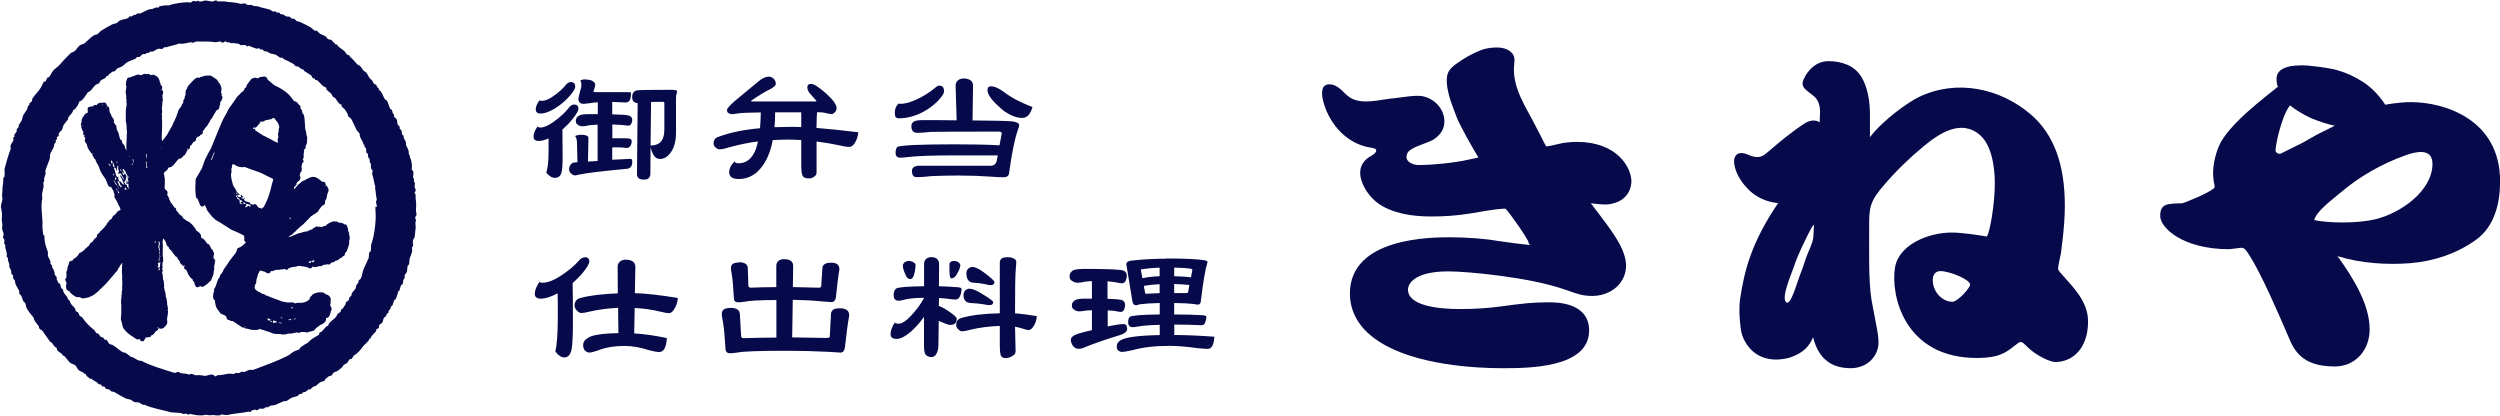 <?xml version="1.0" encoding="UTF-8"?>
<svg id="a" data-name="レイヤー 1" xmlns="http://www.w3.org/2000/svg" viewBox="0 0 259.5 43.15">
  <defs>
    <style>
      .b {
        fill-rule: evenodd;
      }

      .b, .c {
        fill: #070a4a;
        stroke-width: 0px;
      }
    </style>
  </defs>
  <g>
    <path class="c" d="m36.27,24.96s.01-.06.01-.07c0-.03,0-.06.01-.08.02-.11.03-.24-.03-.37-.03-.06-.02-.07-.02-.1.01-.06,0-.12-.02-.18l-.04-.11c-.02-.05-.04-.1-.05-.13,0-.03,0-.06,0-.1,0-.05-.02-.11-.04-.17-.01-.04-.03-.06-.04-.08,0-.03-.01-.06-.02-.1-.02-.09-.1-.17-.19-.18h-.08s-.03,0-.04-.01c-.02-.03-.05-.06-.07-.07-.06-.04-.13-.05-.22-.07-.05-.01-.13-.03-.22-.02,0,0-.02,0-.04,0-.14-.13-.27-.14-.36-.12-.03-.01-.1-.04-.19-.02-.09.02-.19.05-.3.1-.09.04-.2.08-.31.18-.05.03-.16.08-.21.2,0,0-.02,0-.03,0h-.05s-.16,0-.28.1c-.03.02-.08.02-.11,0-.06-.04-.14-.04-.21-.02,0,0-.01,0-.02,0l-.21-.03c-.09-.01-.17.05-.22.12-.05,0-.09,0-.13.03-.05.03-.08.08-.1.13-.09.03-.19.06-.28.09-.03.01-.07.03-.12.06-.02.01-.05.02-.07.04-.02,0-.04.02-.04.03-.2,0-.38.06-.55.11l-.09.03s-.06.02-.1.02l-.09.02s-.1.03-.14.04c-.1.04-.2.08-.3.12l-.13.06c-.07.03-.15.07-.22.09-.05.02-.09.04-.14.06-.08.04-.14.06-.17.05-.02,0-.03,0-.05,0,.04-.04.08-.07.12-.11.03-.03.07-.05.12-.08.09-.05.21-.12.29-.26.11-.04.18-.12.22-.18.01-.02.03-.03.04-.05.09-.07.17-.15.25-.23.06-.05.11-.11.17-.16.04-.04.09-.08.14-.11.07-.05.14-.11.2-.17.07-.07.13-.14.2-.2.08-.09.16-.18.25-.25.07-.06.13-.13.19-.2.07-.08.13-.15.21-.2l.13-.08s.05-.05.07-.08c.06,0,.11-.02.15-.05l.09-.08s.03-.03.04-.04c.08-.02.15-.07.19-.14.03-.05.08-.12.12-.21.04-.03.12-.11.16-.22.04-.02.07-.05.1-.1.02-.04.04-.06.09-.08.29-.1.27-.31.25-.4,0-.04-.01-.08.06-.17.03-.03.08-.11.09-.16.02-.12.04-.23.06-.35.02-.11.07-.22.12-.33.05-.1.04-.21.03-.27,0-.06-.03-.11-.07-.15-.03-.13-.12-.22-.18-.28l-.16.16.13-.2c0-.08-.03-.14-.07-.2-.03-.07-.1-.12-.17-.12-.05,0-.1,0-.14.03-.02-.03-.04-.06-.06-.08-.09-.08-.19-.15-.29-.22l-.06-.04c-.09-.06-.19-.14-.31-.16-.11-.03-.33-.06-.52.03l-.09.04c-.18.08-.37.16-.53.28-.03,0-.07.01-.1.02-.05.02-.13.05-.19.11-.04.03-.07.07-.1.11-.02.02-.03.04-.05.06-.04,0-.09.03-.14.08-.09.09-.18.19-.26.29-.06.08-.13.16-.19.24,0,0-.04-.15-.04-.15.03-.05.06-.11.09-.16.03-.01.07-.03.09-.04.01-.06.02-.11.03-.17.03.03.05.04.06.05.03-.03.05-.06.08-.1-.05,0-.09.01-.14.02.05-.06.09-.09.12-.13.01-.02.01-.04.01-.06,0,0,0-.01.01-.02,0,0,.02-.01.03-.02.09-.05.24-.14.28-.34,0-.03.01-.05.02-.1.01-.08-.03-.15-.08-.2v-.03s.03-.08.04-.17c0-.02.02-.07.02-.11,0,0,.01,0,.02-.01.05-.04.12-.11.13-.25,0-.05,0-.11,0-.17v-.08s-.02-.1-.05-.13l.03-.03s.06-.11.05-.17c0-.03-.01-.06-.02-.09.05-.02.09-.05.12-.1.04-.05.06-.11.06-.18,0-.06-.04-.12-.09-.16h-.01s.04-.04.05-.06c.08-.1.07-.22.05-.33.04-.11.02-.19,0-.25l.03-.04s.04-.12.03-.18c0-.03-.02-.07-.04-.1,0-.02.01-.04.02-.06.06-.01.12-.05.15-.11.03-.06.04-.13.02-.19,0,0,0,0,0-.02.01-.03.02-.05.03-.08.03-.08.07-.16.1-.25.04-.11.03-.21,0-.28.03-.06.05-.14.03-.23.02-.06.02-.12,0-.17,0,0-.04-.09-.04-.09-.02-.06-.03-.13-.04-.19,0-.03,0-.06-.01-.09,0-.09-.02-.21-.08-.33-.02-.04-.03-.11-.03-.18,0-.04,0-.09-.01-.14,0,0,0-.06,0-.07l-.05-.69s-.01-.11-.01-.11c-.01-.08-.02-.16-.04-.26,0-.05-.03-.18-.13-.23-.01-.04-.03-.1-.07-.15.02-.19-.09-.32-.18-.41.03-.11.02-.21-.03-.28-.03-.05-.08-.08-.12-.09-.02-.03-.04-.06-.06-.09-.01-.01-.06-.06-.07-.07-.04-.06-.16-.23-.38-.23l-.03-.04c-.08-.09-.15-.19-.22-.28-.19-.28-.44-.52-.79-.76-.17-.12-.35-.23-.53-.33-.09-.05-.17-.09-.26-.13-.07-.03-.14-.06-.2-.1-.04-.02-.09-.06-.17-.13-.05-.04-.1-.08-.14-.12-.1-.09-.2-.18-.31-.26-.09-.06-.1-.08-.11-.11-.02-.12-.09-.21-.2-.26-.1-.05-.21-.05-.32,0-.14-.02-.31.03-.43.12l-.16.03s0,0-.01-.01c-.06-.06-.15-.07-.23-.04-.04,0-.08,0-.12.02-.09.04-.2.08-.28.18-.07.08-.13.18-.2.27l-.1.14s-.08.08-.11.16c-.03.08-.05.16-.07.24-.07.01-.13.06-.16.13l-.09.21s-.02.01-.03.02l-.07.05c-.07.05-.15.1-.22.19-.05.07-.12.13-.18.19-.04.04-.08.08-.12.11-.06.06-.11.14-.16.21l-.17.25c-.08.12-.16.24-.24.35l-.04.05c-.17.23-.35.46-.47.75-.04.08-.08.16-.15.29-.03.05-.06.1-.09.15-.06.09-.11.19-.16.29-.13.28-.26.56-.37.84-.09.2-.17.41-.25.61l-.57,1.38s-.02.07-.04.1c0,.03-.02.06-.02.07-.05.1-.11.19-.16.29-.05.09-.1.17-.15.26-.04.07-.08.15-.11.23l-.12.23c-.05.09-.09.17-.13.26-.04.09-.07.19-.1.28-.03.11-.07.21-.11.31-.03.06-.05.12-.07.19-.05.13-.09.25-.16.32-.02.02-.05.06-.06.1l-.04.07c-.07.12-.14.24-.21.36-.02.03-.04.05-.05.08-.07.1-.18.24-.17.45v.09s0,.1,0,.14c0,.06,0,.12-.01.18,0,.11-.02.23-.01.34,0,.27.02.54.05.82,0,.06.02.24.18.32,0,0,.02.03.05.1.04.09.07.18.11.27l.06.17s.03.07.06.11l.03.05c.04.07.12.09.19.09.05,0,.16-.05.2-.11l.03-.05s.01,0,.02.01l.05.09c.04.07.08.14.1.2.04.11.08.26.19.38.05.06.1.12.15.19l.14.18c.09.11.19.24.37.37.03.04.07.1.14.14.09.06.19.12.29.17.07.04.14.08.21.12.06.04.12.08.19.12.06.04.12.08.18.12.1.06.19.12.29.18l.21.13s.05.04.08.06c.06.05.13.09.2.12.12.06.25.11.37.16.13.05.26.11.39.17.15.07.3.15.45.23l.07.04s.02.07.02.1c.01.08.02.17.02.22-.04.1-.02.26.08.31.03.02.06.03.09.05-.22.26-.46.48-.8.6-.08.03-.13.1-.15.18,0,.03,0,.06,0,.09-.05.08-.09.16-.11.25,0,0,0,0-.02.02-.02.02-.04.04-.06.06l-.38.49s-.05.06-.07.09c-.05.05-.09.11-.13.17-.03.05-.06.1-.09.14-.03.05-.05.1-.09.15-.09.11-.17.23-.24.34l-.12.17s-.07.1-.1.17l-.03.08c-.04.1-.08.18-.15.26-.13.11-.17.21-.16.3-.04.05-.07.1-.12.17-.22.32-.22.75-.45,1.06-.06.08-.05.18-.05.22,0,0,.01.04.02.05,0,.02-.01.03-.02.05-.02.04-.04.09-.06.16-.01.06-.02.13-.02.19,0,.04,0,.09-.01.13-.03.17.02.28.07.35.02.03.06.07.11.09,0,.1.02.2.03.3.02.12.04.22.07.31.03.09.08.19.13.27.11.16.22.31.34.47.06.08.15.1.22.12.06.03.13.05.19.08,0,0,.05.02.05.02.02.01.06.03.07.04.04.04.07.1.11.16,0,.05,0,.1.03.15.03.06.09.1.15.12.03,0,.06.02.12.02,0,0,.01,0,.02,0,.03.04.07.07.14.09.04.01.1.01.16,0,.05.03.1.07.16.1l.73.48c.05.04.11.08.18.1.06.02.13.03.18.04.05.06.13.09.2.07,0,0,.02,0,.03,0,.04.01.09.02.13.03.07.02.15.04.22.06.12.03.24.05.36.05.09,0,.18,0,.28,0h.11c.07,0,.13-.04.17-.1h.06c.14.05.28.08.42.12.08.02.15.05.23.08l.15.05c.05.02.11.03.16.05.09.02.17.05.23.08.2.12.41.13.58.14h.09c.05,0,.11,0,.16,0,.04,0,.1,0,.12,0,.09.04.17.05.24.05.05,0,.09,0,.13,0,.03,0,.06,0,.09,0,.1,0,.18-.03.24-.06.05-.02.08-.03.11-.03.13.02.26,0,.37-.02h.07c.09-.03.18-.04.28-.06l.19-.05c.17.08.32.06.45-.04h.34c.19.07.39.06.57-.04.02,0,.05,0,.05,0,.04,0,.09-.02.13-.03,0,0,.04-.02.06-.03.14,0,.25-.08.35-.24.03-.05.08-.08.14-.13l.12-.09c.06-.03.14-.07.2-.15.01-.02.06-.04.11-.05.09-.03.23-.08.31-.21.11-.05.24-.17.2-.44,0-.01.03-.03.04-.04.07,0,.27-.04.34-.29,0-.04.02-.07.04-.1.03-.08.07-.18.08-.3.09-.12.16-.32-.06-.59,0,0-.01-.02-.02-.03.03-.06.05-.14.06-.22,0-.05,0-.1,0-.16,0-.04,0-.08,0-.1.07-.25-.07-.41-.16-.5-.08-.09-.17-.14-.26-.14-.04,0-.06-.01-.09-.04-.08-.07-.2-.16-.34-.19-.14-.02-.27,0-.43.01-.11.02-.26.03-.41.12-.06.02-.2.06-.27.21-.1.06-.21.17-.23.38-.23.22-.5.34-.86.37-.02,0-.03,0-.05.01-.05-.02-.1-.03-.14-.02h-.13c-.07,0-.15.01-.23.04-.02,0-.06.02-.05.04-.21-.15-.44-.13-.65-.11-.11.01-.22-.01-.34-.03-.07-.01-.14-.02-.2-.03-.13-.02-.27-.07-.42-.13l-.16-.06c-.28-.1-.55-.2-.83-.31-.05-.02-.1-.04-.14-.06-.11-.05-.22-.1-.35-.13-.02,0-.04,0-.04,0-.03-.06-.08-.11-.14-.12-.04-.01-.09-.02-.13-.03-.03,0-.07-.01-.07-.01-.1-.09-.21-.14-.3-.18-.06-.02-.11-.05-.15-.07-.07-.05-.15-.11-.21-.17-.16-.17-.11-.28-.09-.32.04-.09.04-.16.03-.22.01-.01.03-.02.04-.04.08-.07.1-.18.09-.25-.02-.16.04-.32.11-.52.02-.05.03-.1.04-.16.01-.06.02-.1.04-.13.06-.08.1-.18.12-.26.03,0,.06-.02.08-.04.02-.01.04-.03.05-.05.04,0,.07.01.09.02.06.04.16.09.26.07.02.02.05.04.08.05.03.01.05.02.08.02.02.03.05.06.09.08.11.07.26.07.37,0,.06-.04.1-.11.1-.19.04,0,.08.01.13.02.08.01.16-.03.21-.1.08.02.18.01.25-.05.03-.02.04-.03.08,0,.06.04.14.03.21,0,.01,0,.02,0,.03-.02.02,0,.04,0,.05,0,.04,0,.09,0,.13-.01.1,0,.22-.01.34-.06l.03.03c.07.08.18.09.27.04.06-.03.09-.09.11-.15.09,0,.16-.03.22-.05l.05-.02s.04-.01.04-.02c.04,0,.09-.01.13-.02l.33-.04c.05,0,.1-.03.13-.07.09.03.19.01.28-.01.02,0,.07,0,.08,0,0,0,.03.02.09.05.06.03.14.03.2,0,.01,0,.02-.01.03-.02.02.02.04.03.06.04.04.02.11.06.2.04.02,0,.05,0,.07,0,.02.03.06.06.09.07l.16.07c.09.04.2,0,.26-.08,0-.01.04-.07.05-.08,0,0,.02,0,.09,0,.02,0,.04,0,.06,0,.05.04.12.05.18.04l.39-.1s.02,0,.03,0c.02,0,.04,0,.05,0,.02-.01.06,0,.11,0,.06,0,.12-.05.17-.11.09,0,.17-.03.24-.06.11.03.21,0,.27-.04.04.03.09.04.14.04.07,0,.14-.05.17-.12l.03-.06s.1-.02.14-.05c.06,0,.12,0,.17-.03.06-.03.1-.07.13-.12.1,0,.18-.05.24-.08.03-.01.06-.03.07-.03.08-.02.13-.08.16-.15.16,0,.26-.15.27-.18l.06-.03c.06-.01.15-.07.18-.13.04-.07.03-.13.02-.19.09-.07.17-.17.22-.28.04-.08.06-.17.09-.26.02-.07.04-.14.07-.21.1-.2.07-.38.05-.52v-.03Zm-6.05-2.29c-.09.08-.13.06-.21-.11.07.04.14.07.21.11Zm-8.05-6.59c-.05.08-.05.19-.09.29-.03.09-.09.16-.13.25-.02-.01-.03-.02-.05-.03.11-.26.21-.52.32-.78.01,0,.02,0,.04.01,0,.1-.03.17-.08.26Zm.9-6.1h.02s0,.01,0,.01h-.01s-.01,0-.01,0h0Zm2.44,23.89l-.16.14s-.03-.03-.04-.04l.2-.1h0Zm5.18-.82s0,.02.01.03c-.06.03-.09.13-.22.04.09-.03.15-.05.21-.08Zm-.24-1.17c-.08.03-.09.2-.23.11.04-.13.14-.11.23-.11Zm-.33,1.22s.08.04.14.07c-.06.03-.11.06-.17.09,0,0-.01,0-.02-.01.02-.03.03-.06.05-.09-.07-.01-.14.1-.19-.02.06-.01.12-.02.19-.03Zm-.8-.09v.03c-.07-.01-.14-.03-.21-.04.1-.12.15-.01.21.01Zm-.04.57c-.14-.03-.26-.05-.4-.07.17-.06.36-.03.4.07Zm-.94-.21s.01-.04.02-.06c.02-.02.04-.05.05-.05.09.03.18.06.27.1.03.01.05.05.07.08,0,.01-.02.03-.02.04-.1-.05-.17-.03-.24.04-.02.02-.11-.01-.16-.04-.01,0,0-.08,0-.12Zm-.18.08s-.06-.05-.08-.08c-.01-.02-.01-.05-.01-.07.02,0,.06-.01.07,0,.04.02.07.05.11.09-.05.03-.07.05-.09.06Zm0-.23c-.06-.01-.11-.03-.16-.04,0,.05,0,.09.02.15-.12-.08-.26-.1-.27-.26.16-.04.28.07.41.14Zm-3.61-12.73s-.06-.05-.08-.07c.06-.17.19-.21.3-.25-.05.06-.11.14-.17.21,0,0-.02.02-.03.03,0,.03-.01.06-.02.09Zm-.05-.49s.02,0,.03-.01c.04.03.08.07.12.1,0,.01,0,.02,0,.03-.03,0-.08.01-.1,0-.03-.03-.03-.07-.05-.11Zm.77,1.02c-.09-.03-.18-.06-.27-.09-.03.09-.02.13.06.17.05.02.08.09.1.14-.07-.04-.14-.08-.22-.11-.07-.02-.09-.11-.05-.18-.01-.07-.03-.13-.04-.19-.02,0-.05,0-.08,0v-.16c-.08.08-.14.07-.17-.02,0-.02,0-.07.02-.08.02-.02.06-.02.08,0,.04.02.08.05.12.08.03.07.06.13.09.2.05,0,.09-.02.12-.01.02,0,.06.05.06.05-.04.08.03.08.06.11.06.04.13.07.19.11,0,0,.02,0,.03,0,.12-.02.1.06.1.14-.16.03-.19,0-.21-.13Zm.69.46s-.06-.04-.08-.06c-.04-.03-.08-.09-.11-.08-.04.02-.07.07-.08.09-.07.04-.11.07-.16.08-.03.01-.07,0-.1,0,0-.01,0-.03,0-.04.05-.04.1-.07.14-.1-.01-.06-.02-.12-.04-.2.1,0,.17,0,.24.02.03,0,.05.06.09.1.02-.03.03-.06.04-.08.12.03.13.09.06.28Zm2.26-2.28c-.08.15-.09.34-.14.51-.04.16-.09.32-.14.47-.05.16-.1.32-.17.48-.09.22-.19.43-.3.64-.04.09-.1.17-.14.25-.04,0-.08-.01-.1,0-.02.03-.02.08-.04.14.01,0-.01,0-.01,0-.08-.11-.21-.09-.31-.13-.05-.02-.11-.07-.13-.12-.04-.13-.15-.18-.24-.26-.01-.01-.05,0-.07,0-.15.12-.29.03-.43-.01-.02,0-.03-.05-.04-.08-.02-.07-.06-.11-.14-.1-.05,0-.1-.03-.16-.05-.15-.04-.29-.09-.35-.25.11-.04.11-.06.04-.17-.02.04-.04.08-.07.13-.08-.03-.16-.07-.24-.1,0-.02,0-.03.01-.05h.21c-.04-.06-.02-.14-.12-.14-.02,0-.03-.08-.05-.14,0,0-.06,0-.08.02-.02.03-.05.08,0,.13.02.01,0,.05.01.08-.03,0-.05,0-.08,0-.08,0-.16,0-.25-.01.03-.12.05-.23.2-.25-.11-.09-.21-.17-.3-.26-.03-.03-.04-.09-.06-.13-.04-.07-.07-.14-.11-.21-.12-.16-.23-.32-.27-.52-.04-.19-.11-.38-.14-.58-.03-.19-.06-.38.01-.57.03-.08,0-.18,0-.28,0-.07-.02-.14.03-.21.04-.06.03-.15.03-.22.02-.17.12-.21.26-.12.13.08.26.18.4.2.19.02.38.13.58.04.04-.02.12.02.18.04.18.07.37.15.55.21.31.11.63.21.94.33.19.07.36.17.54.26.25.12.5.24.75.37.05.03.09.07.07.14-.06.17-.08.35-.16.52Zm.72-5.76s-.01.1-.02.15c0,.03,0,.06-.01.09-.05.15-.08.3-.02.45,0,.02,0,.05,0,.07-.03.11-.06.22-.08.33,0,.04.03.09.05.15-.01.03-.03.08-.05.14-.12-.06-.25-.11-.37-.17-.09-.05-.18-.11-.27-.16-.19-.1-.39-.2-.59-.3-.1-.05-.2-.09-.29-.14-.07-.04-.14-.1-.21-.14-.21-.14-.41-.27-.63-.41.03-.03.04-.05.07-.08-.06-.01-.11-.11-.16.01-.03-.02-.05-.04-.08-.06.03-.09.04-.2.18-.14,0,.02,0,.05,0,.09.02,0,.05-.01.05-.01,0-.09.03-.12.11-.13.03,0,.05-.05.07-.08.04-.04.08-.08.11-.12.04-.05.08-.1.13-.15.03-.03.06-.05.11-.09-.04,0-.06-.01-.08-.02,0,0,0-.02-.01-.03.07-.03.16-.1.2-.08.09.06.15.01.21-.02.14-.08.28-.15.44-.15.06,0,.12-.03.18-.05,0,0,0,0,0,0,.15.06.23-.09.35-.13.06-.02.12-.03.17.04.12.16.25.32.37.48.03.04.03.11.05.16,0,.01,0,.03,0,.04.14.15.03.3,0,.45Zm3.62,13.74s-.05.05-.07.06c-.06-.03-.12-.06-.18-.1-.03.05-.06.1-.09.15h-.15c-.04-.09-.01-.15.09-.17.08-.01.15,0,.23-.02.03,0,.06-.04.09-.05.05-.02.09-.03.14-.03,0,0,.04.04.03.05-.02.04-.06.07-.09.1Z"/>
    <g>
      <path class="c" d="m22.38,27.18c-.02-.11-.07-.22-.12-.28,0,0-.04-.04-.04-.04-.04-.04-.05-.05-.05-.06,0-.03,0-.07-.01-.1,0-.06-.01-.09,0-.1.09-.19.08-.35-.02-.49-.02-.02-.03-.05-.05-.08,0-.08-.06-.15-.13-.19l-.04-.02v-.04c-.04-.07-.07-.13-.1-.2-.02-.03-.04-.06-.07-.1,0-.02,0-.03-.02-.05-.03-.07-.1-.12-.18-.13h-.03s-.02-.03-.03-.04c-.09-.12-.18-.24-.27-.36-.08-.1-.16-.15-.24-.15-.02-.03-.05-.06-.08-.06v-.03s-.03-.08-.03-.12c0-.22-.15-.35-.26-.45-.04-.04-.09-.07-.15-.1-.03-.02-.07-.04-.08-.06-.02-.02-.04-.07-.06-.11-.02-.03-.03-.06-.04-.09-.02-.05-.09-.14-.14-.16-.02-.04-.04-.08-.06-.11-.02-.03-.05-.06-.08-.09l-.07-.07c-.07-.07-.14-.14-.21-.2-.07-.05-.14-.09-.24-.14-.03-.01-.06-.03-.12-.05-.02-.01-.03-.03-.05-.04-.04-.03-.08-.06-.12-.09-.12-.06-.18-.13-.22-.21-.05-.11-.11-.18-.19-.21-.12-.05-.2-.17-.32-.34-.02-.03-.05-.09-.12-.13-.05-.03-.06-.04-.05-.08.02-.1-.03-.21-.13-.25-.07-.03-.11-.1-.18-.21-.04-.07-.08-.13-.13-.19l-.04-.05s-.07-.09-.11-.13h-.01c0-.09-.05-.18-.11-.25,0-.1-.04-.2-.1-.29-.02-.06-.06-.14-.14-.21,0-.01.01-.02.02-.04.03-.07.12-.31-.16-.5-.11-.07-.11-.12-.11-.15,0-.1,0-.19.01-.29,0-.08,0-.17.01-.25,0-.06,0-.12,0-.18v-.1s0-.04,0-.06c0-.07.01-.17-.04-.27,0-.01,0-.02,0-.03v-.08c-.02-.09-.03-.18-.08-.29.03-.02.06-.07.08-.11.01,0,.03-.02.03-.02.07-.05.14-.11.21-.18l.06-.05s.08-.12.08-.19c.01-.02.03-.04.03-.04.23-.02.41-.11.56-.3.04-.05.08-.09.12-.14.06-.07.13-.15.18-.23.03-.04.06-.08.09-.11.03-.02.05-.04.07-.07.09-.09.11-.09.15-.09.1.02.19-.03.23-.12.04-.01.08-.04.12-.08.02-.03.04-.06.05-.1.04-.01.12-.03.17-.12.04-.05.06-.11.09-.17l.07-.14c.04-.09.09-.17.13-.25-.02.03-.03.04-.04.05l-.05-.21.09.16.02.04c.1-.02.18-.11.19-.21,0-.03,0-.07,0-.1,0,0,0-.01,0-.02,0-.04,0-.06,0-.05.14-.04.21-.17.23-.2.06-.13.11-.19.19-.22.15-.05.19-.15.21-.22,0-.03,0-.07,0-.12l.2-.2s.05,0,.07,0c.06-.02.15-.07.2-.2h.06c.09-.02.15-.09.17-.17.02-.06,0-.12-.02-.17.06-.04.1-.11.14-.17,0,0,.05-.05.05-.06.02-.03.05-.06.07-.1.01-.02.03-.06.04-.06.13-.1.2-.22.25-.32.02-.04.04-.08.09-.15.03-.04.06-.08.09-.13.03-.05.05-.11.07-.17.01-.03.04-.07.08-.11.06-.07.14-.15.18-.27.01-.03.04-.08.07-.12.02-.03.04-.07.06-.1l.25-.43s.02,0,.02,0c.07,0,.14-.05.18-.11l.1-.17s.03-.12,0-.18l.06-.08c.05-.08.05-.17,0-.25.03-.04.06-.08.08-.11l.08-.11s.05-.09.04-.14c0,0,.01-.02.02-.03.03-.05.07-.14.01-.26-.02-.03-.04-.06-.07-.09.03-.05.04-.1.03-.15-.01-.05-.04-.1-.08-.13l.05-.34s0-.07,0-.11v-.06c-.03-.06-.04-.12-.07-.2-.02-.05-.04-.12-.07-.19-.03-.05-.06-.09-.11-.14-.04-.06-.09-.13-.13-.19l-.08-.12s-.06-.06-.08-.07l-.25-.17s-.07-.04-.13-.08c-.03-.05-.08-.07-.13-.08-.04-.03-.08-.05-.15-.05h-.14c-.13,0-.25.01-.37.02-.08,0-.14.04-.2.08,0,0,0,0-.01,0-.11,0-.25.03-.37.14-.06-.03-.17-.04-.22-.02-.09.04-.2.08-.29.16-.09.08-.17.17-.25.25l-.15.16s-.1.1-.15.16c-.02.02-.03.05-.05.07-.07.09-.17.2-.19.37-.18.19-.15.43-.13.59-.02.03-.04.07-.06.14,0,0-.02.05-.02.05-.03.07-.03.14-.03.2,0,.01,0,.04,0,.03-.1.09-.15.19-.14.29,0,.03.01.06.02.09-.03.04-.05.07-.08.11-.04.05-.07.1-.09.15-.01.03-.02.06-.03.11-.04.07-.09.14-.14.2l-.08.1s-.06.07-.08.13l-.12.34c-.05.14-.1.28-.15.43-.01.04-.03.07-.05.1-.02.03-.03.06-.05.09-.01.03-.02.05-.03.1l-.04.08s-.05.09-.08.14c-.03.06-.05.11-.07.17-.03.07-.06.14-.09.21-.05.1-.11.19-.17.29l-.08.14s-.03.05-.03.05l-.1.18c-.07.13-.14.26-.23.39-.07.1-.15.2-.23.29l-.16.2s-.02.02-.02.03c0-.03-.02-.06-.03-.09-.01-.03-.02-.05-.01-.11,0-.06,0-.11-.01-.2,0-.04,0-.08,0-.14,0-.02.01-.05.01-.06v-.22c.02-.21.02-.41.03-.62,0-.18,0-.36,0-.54,0-.11-.01-.22-.02-.37,0,0,0-.03,0-.05.01-.08.04-.19-.02-.32,0-.02-.01-.05,0-.06.07-.2.04-.38.02-.53v-.07c-.02-.07,0-.14.02-.23l.02-.09s0-.1-.02-.15c.03-.05.04-.11.03-.17,0,0-.02-.05-.02-.06.08-.09.09-.21.03-.37,0,0,0-.02-.01-.03.03-.07.03-.15,0-.24,0,0,0-.02,0-.03,0-.03,0-.05,0-.05.14-.2.07-.42-.04-.54l-.17.14.17-.2c.03-.08.02-.15.01-.23,0-.07-.04-.13-.1-.17-.02-.01-.04-.02-.05-.03,0-.11-.03-.2-.08-.27l-.02-.09c-.04-.17-.1-.37-.29-.52-.03-.02-.05-.03-.07-.04l-.2-.12s-.13-.03-.18-.02l-.09.02s-.08.01-.12.03c-.01-.02-.03-.04-.05-.06-.06-.05-.16-.11-.34-.06-.02,0-.05.01-.05.02-.08-.06-.18-.05-.22-.04-.04,0-.1.03-.14.07-.04,0-.11.02-.18.07-.03,0-.07-.02-.12-.02-.03-.02-.06-.04-.1-.04-.11-.02-.2,0-.26.03l-.13.05c-.05.02-.1.04-.15.06-.03.01-.06.02-.09.03-.07.02-.14.04-.24.09-.02,0-.05.02-.09.04-.04-.01-.09-.02-.13,0-.09.02-.15.1-.16.19,0,.02-.02.05-.03.09-.03.07-.08.17-.07.3,0,.02,0,.04-.01.06,0,.03,0,.11,0,.13,0,.03.02.06.05.12,0,.09-.02.18-.03.27-.01.11-.03.22-.04.34,0,.1.02.2.03.28l.02.08s.01.06.02.11c-.02.06-.06.18.01.29,0,.01,0,.03,0,.08,0,.03,0,.07,0,.07-.02.06-.02.17,0,.22.04.07.03.16,0,.29,0,.05-.01.09-.02.14,0,.04-.01.09-.02.13-.01.07-.02.15-.03.22,0,.16,0,.31,0,.47v.34c-.01.09-.02.18,0,.27,0,.08.02.16.04.23.02.09.04.18.04.26v.07c0,.18,0,.36.04.55,0,.01,0,.02,0,.03v.1c-.02.12-.02.23-.03.35,0,.04,0,.08.02.11-.04.12-.03.24-.03.33,0,.05,0,.1,0,.13-.02.1-.02.2-.02.28v.06c0,.08,0,.15,0,.23v.21s0,.05,0,.08v.05s0,.02-.01.03c-.02-.09-.05-.19-.14-.27.01-.05.02-.14-.04-.22l-.04-.07c-.05-.08-.11-.17-.21-.25.02-.09,0-.17-.03-.21-.02-.08-.09-.13-.17-.15l-.05-.17c-.02-.06-.04-.11-.06-.21-.03-.15-.06-.32-.16-.48-.08-.13-.12-.27-.12-.46,0-.09-.05-.17-.13-.21-.03-.06-.06-.14-.15-.24.05-.17.01-.34-.11-.47-.04-.04-.08-.09-.1-.13-.02-.04-.04-.09-.05-.14l-.03-.1s-.06-.09-.1-.13c0,0,0-.01,0-.02-.01-.05-.03-.11-.05-.16.01-.05,0-.11-.02-.19,0-.14-.05-.3-.24-.38l-.02-.06s-.02-.08-.04-.12c-.04-.09-.12-.13-.16-.15-.06-.02-.14-.02-.19,0-.03.01-.06.03-.09.05-.03-.03-.07-.04-.11-.05-.06,0-.13.01-.18.06-.07-.01-.14.02-.2.08-.02.02-.04.05-.05.09l-.05.04c-.06-.02-.19-.06-.29.03-.04.03-.07.07-.1.11-.08-.03-.18-.03-.3.03,0,0-.03,0-.03,0-.07,0-.14.04-.18.11s-.04.14-.01.21c.01.03,0,.07,0,.14,0,.05-.01.1-.01.16-.13.04-.33.11-.41.34-.2.19-.23.43-.23.63,0,0,0,.03,0,.05-.1.13-.07.27-.05.33l.22-.03-.21.09c.01.06.02.13.05.2l.03.08c.03.09.08.21.17.31-.06.11-.05.22.02.34l.21-.08-.18.14c.02.07.06.16.15.21-.12.2-.08.42.09.57.03.03.05.07.07.16.03.19.1.36.22.54.06.09.12.17.18.25l.1.13.18-.13-.15.19.06.11c.05.1.11.21.17.31.03.06.08.09.11.1.01.02.02.04.03.06,0,.06.02.14.05.18l.2.34s.04.05.04.06c.07.17.13.35.19.52.02.07.05.12.09.16,0,.04.02.08.04.11l.26.38c.06.09.13.18.18.28.06.12.1.24.15.36l.07.19s.04.07.08.13c.05.07.14.1.22.08,0,0,.02,0,.03,0,.03.06.07.12.1.17.03.04.05.08.07.12.02.03.04.06.06.09.01.02.03.05.03.03,0,.12.02.21.07.27,0,.01,0,.02,0,.04,0,.04.02.07.05.1-.03.04-.04.08-.04.13,0,.04,0,.11.03.15l.11.19c.07.12.14.24.21.37.01.03.02.06.03.09.02.06.05.14.1.21.09.12.13.25.17.43-.09.03-.17.07-.27.12-.08.04-.13.12-.15.2-.04.02-.07.06-.09.08,0,0-.03.04-.04.04l-.08.1c-.11.03-.19.11-.24.26-.02.07-.05.1-.06.11-.04.04-.09.07-.14.1l-.09.06c-.05.03-.08.11-.09.18-.04.02-.11.05-.15.14-.04.07-.07.15-.11.22-.06.03-.14.08-.15.19,0,0-.04.03-.06.05-.03.02-.06.05-.09.07-.06.06-.12.13-.16.2-.02,0-.04,0-.05.02-.08.03-.13.1-.13.19-.04,0-.08.03-.11.06-.03.02-.05.06-.06.09-.04.02-.08.05-.11.09-.04.06-.04.14-.02.2-.05.03-.08.07-.1.09l-.23.23s-.04.06-.05.08l-.05.09s-.02.03-.06.06c-.08.04-.22.1-.29.28-.03.07-.06.12-.07.13-.11.05-.17.12-.22.18-.02.02-.04.05-.05.05-.11.04-.16.13-.2.2-.05.05-.12.09-.17.12l-.07.05s-.05.05-.07.08c-.02,0-.04,0-.06,0-.16.04-.22.19-.25.25-.01.03-.05.07-.09.11l-.06.07s-.05.04-.11.1c-.02.01-.04.04-.05.04-.06.02-.23.09-.29.27-.04.01-.08.02-.12.03-.06.01-.17.03-.23.14-.02.04-.04.09-.03.16l-.03.08c-.02.06-.05.13-.07.19-.03.08-.05.17-.06.26,0,.1-.02.18-.07.24-.04.06-.05.15-.03.21.03.09.02.2,0,.33,0,.04,0,.08.02.12,0,0,0,0,0,.02-.02.02-.05.03-.06.04-.07.05-.09.14-.07.22.01.05.04.09.08.12,0,.08.02.16.06.25-.04.05-.08.12-.07.24,0,.09.01.17.03.26.02.09.09.16.19.22.03.02.06.03.08.04.09.04.1.05.1.07.01.05.06.12.1.15l.06.05c.06.05.12.11.19.15l.06.04c.12.09.28.21.5.17.09-.01.16,0,.29.09.05.03.14.05.19.04l.11-.02c.06-.01.11-.02.17-.03.21-.02.38-.08.53-.17.04-.02.08-.04.12-.06.07-.03.16-.07.23-.13.27-.2.46-.38.63-.56.09-.1.18-.18.28-.27.1-.09.2-.18.29-.28.22-.24.44-.5.65-.75l.22-.26s.05-.06.07-.09c.03-.03.05-.07.1-.12.08-.06.18-.15.22-.32,0-.02.02-.04.02-.05.09-.08.13-.18.17-.26.02-.05.04-.09.06-.1.04-.03.08-.09.1-.14,0-.01.02-.03.02-.03.02-.01.04-.03.06-.04-.02.21-.03.42-.03.63,0,.13,0,.25,0,.38v.13s.01.05.02.07c0,.05,0,.09.01.14,0,.03-.01.06-.01.08v.25c.01.16.02.33.02.49,0,.04,0,.09-.01.13-.01.09-.03.2,0,.31,0,.05,0,.09-.01.16l-.02.11c-.01.06-.04.16,0,.27-.04.1-.05.2-.05.29,0,.03,0,.07,0,.1-.02.1-.03.2-.04.3,0,.06,0,.12,0,.18v.19c.02.09.02.18.02.28,0,.22,0,.44,0,.66,0,.2-.02.39-.04.59-.01.15.03.27.07.36.02.05.04.1.04.13,0,.11.04.2.06.28l.03.11s.02.12.07.18c.06.08.13.16.22.26l.05.05c.06.07.13.14.2.2.08.07.17.13.26.19l.62.41c.07.05.19.03.26,0,.02-.01.04-.03.05-.05.01.11.09.21.21.26.03.01.06.02.09.02.08,0,.15-.04.19-.12l.05-.09c.03-.05.05-.11.09-.16.01-.02.03-.03.04-.05.05.03.11.03.17.01.02,0,.05-.02.07-.03.09.03.2,0,.26-.08l.09-.13c.09-.02.23-.06.29-.21.03-.03.08-.08.11-.15,0-.01.01-.03.02-.04.2-.05.27-.22.31-.3l-.18-.13.22.06s-.06.03-.08.03l.06.02s.08.04.14.05c.22.05.36-.09.44-.16l.04-.04c.1-.08.17-.18.22-.29.05-.12.04-.21.03-.28-.01-.09-.02-.18-.02-.26,0-.01,0-.03,0-.05,0-.02.02-.04.02-.06l.09-.57c.01-.07-.01-.14-.05-.2.05-.13.05-.24,0-.33.02-.08-.01-.15-.04-.2,0-.23-.03-.45-.08-.69-.01-.06-.03-.15-.09-.23,0-.03,0-.06.01-.08v-.06c.02-.06,0-.12-.03-.17,0-.1-.02-.19-.08-.27.01-.11-.01-.21-.07-.29.02-.1.05-.21,0-.35,0-.06.02-.14-.02-.23,0-.04.01-.09-.01-.15-.02-.06-.05-.12-.07-.17,0-.02,0-.04,0-.06,0-.06.02-.15-.04-.24.04-.07.03-.16-.02-.23-.03-.05-.04-.17,0-.25.05-.08.04-.19-.02-.26-.02-.02-.03-.04-.03-.04.06-.05.09-.14.07-.21,0,0-.02-.06-.02-.06,0-.14,0-.28.02-.4.01-.02.03-.04.04-.07.03-.05.03-.11.02-.17,0-.02-.01-.04-.02-.06.04-.09,0-.18,0-.21,0,0-.01-.05-.01-.05,0-.04-.02-.09-.02-.13,0-.05,0-.1,0-.17,0-.24,0-.48.01-.72,0-.02,0-.04,0-.05,0-.05.02-.11,0-.18-.03-.2-.04-.42.03-.61,0-.02.01-.04.01-.06.03.02.06.04.07.06.02.02.03.05.05.07.02.04.04.07.07.11.01.02.02.03.04.04.01.09.06.16.09.21,0,0,0,.01.01.02-.02.15.06.27.24.38,0,.07.02.15.08.21.04.05.09.08.16.1,0,0,0,.01,0,.02.03.06.08.15.17.21.03.1.1.21.21.27,0,0,0,.01,0,.02.01.06.06.12.12.15.03.02.05.03.08.04.05.02.07.04.07.04,0,.1.06.18.1.23l.07.09s.05.05.07.08c0,0,.01.04.02.06.02.08.07.23.22.31.05.08.13.13.18.16l.15-.16-.1.23s0,.05,0,.07c0,.11.08.2.18.22.03,0,.05.01.1.14.02.04.04.08.06.12.02.03.03.07.04.11.04.1.09.23.19.32.07.13.17.23.3.28,0,.1.04.21.15.27.02,0,.02.02.04.11,0,.04.02.08.03.12.02.05.04.1.06.16l.02.06c.03.07.08.11.15.13.07.02.14,0,.19-.04h.02c.05-.02.09-.04.12-.07.04,0,.07.01.1.01.08.07.19.08.28.02l.4-.28s.08-.06.12-.12c.06-.08.15-.13.22-.21.04-.05.06-.11.08-.17.07-.21.2-.37.21-.6,0-.03,0-.06,0-.09l.02-.1c.02-.07.03-.14.04-.21,0-.06,0-.12,0-.18,0-.04,0-.08,0-.12,0-.06.02-.14.04-.19.04-.1.05-.25.02-.39Zm.4-17.27h.02s0,.01,0,.01h-.01s-.01,0-.01,0h0Zm-12.26,1.06s0,0,0,0l.16-.13s.03.04.03.04l-.2.09Zm.43.21h0s.18-.12.18-.12c.01.01.03.03.03.04l-.21.07Zm1.28,11.21h0s0,0,0,0h0Zm.24-4.84c.05.05.11.11.17.17-.05.01-.08.02-.1.03-.03-.07-.06-.12-.09-.18,0,0,.02-.01.02-.02Zm-.32-.62c-.03-.05-.05-.1-.09-.16.15.04.16.06.09.16Zm-.43,0s.03,0,.05,0c.04.12.08.23.12.35,0,.03-.04.07-.05.1-.05-.07-.11-.12-.12-.18-.02-.09,0-.18,0-.27Zm-.35.27s.01-.01.02-.02c-.05-.06-.1-.12-.16-.19.17.03.21.07.25.25-.04-.01-.07-.02-.11-.03Zm.3-.27s-.04.05-.06.07c-.02-.03-.04-.05-.05-.09-.02-.06-.04-.12-.04-.18,0-.02.02-.05.03-.08.02.01.05.02.06.04.03.04.06.09.09.15,0,.01,0,.05-.02.08Zm.04,1.15s.02-.04.02-.06c.03.02.07.04.08.07.01.04,0,.09.01.14,0,0-.01,0-.02.01-.03-.05-.07-.11-.09-.17Zm.66,1.98c-.1-.02-.13-.07-.14-.15,0-.05-.02-.1-.04-.15,0,0,0,0,0,0h0s0,0,0,0c0,0,0,0,0,0-.11-.02-.12-.12-.15-.2.1.03.11.13.15.2,0,0,0,0,0,0,0,0,0,0,0,0,.03.02.08.03.09.05.02.06,0,.13.09.14,0,0,0,.06,0,.1Zm-.01-.44c-.07-.12-.15-.24-.22-.36,0,0,0,0,0,0,0,0,0,0,0,0-.07-.05-.13-.1-.16-.19-.03-.1-.1-.18-.15-.27-.02-.03-.02-.07-.03-.11,0,0,.02,0,.03-.01.03.06.07.12.1.18.04.06.07.12.12.17.07.07.07.15.08.23,0,0,0,0,0,0h0s0,0,0,0c0,0,0,0,0,0,.06.02.1.06.12.12.03.08.09.15.14.23-.03,0-.04.01-.04,0Zm-.36-1.25c.04.07.07.13.12.22-.05-.03-.07-.04-.09-.05v.2c-.11-.11-.11-.21-.03-.37Zm.49,1.1c0-.11-.01-.2-.02-.3,0,0,0,0,0,0-.02.04-.05.08-.07.13-.08,0-.11-.06-.08-.12.04-.07,0-.1-.03-.14-.06-.08-.1-.17-.06-.29.13.11.21.25.25.41h0s0,0,0,0h0s0,0,0,0c.06.06.12.12.18.19-.06.04-.1.06-.16.1Zm.06-.65s-.09.07-.09.06c-.05-.05-.1-.11-.13-.17-.03-.06-.05-.12-.05-.19,0-.07,0-.14,0-.21,0,0,0,0,0,0-.04.03-.07.06-.1.09-.04-.06-.1-.12-.13-.19-.06-.19-.1-.4-.16-.59,0-.03-.02-.06-.04-.09-.02-.05-.03-.1.04-.12.07-.02.1,0,.12.07.03.07.06.14.1.21.02,0,.04-.01.06-.02,0-.05,0-.09-.02-.14-.02-.05-.07-.1.02-.14.02,0,.02-.06.02-.09,0-.03,0-.07,0-.13.06.07.09.12.14.17-.03.02-.06.04-.09.05.04.15.08.31.12.47h-.08c0,.06,0,.12.02.18,0,.01.04.03.05.03.02,0,.04-.03.05-.05.01-.03,0-.07,0-.07.07.05.19.09.2.14.04.23.28.36.26.61-.11-.17-.21-.33-.32-.5-.01,0-.03,0-.04,0,0,.03-.03.08-.02.1.04.07.09.13.13.2.06.12.11.24.16.36.04.1.08.2.12.32-.21-.07-.32-.21-.34-.38Zm.59.87h-.17c-.05-.08-.03-.19.06-.23.04.08.08.14.12.21,0,0-.01.02,0,.02Zm.25-.04c-.05-.08-.08-.19-.15-.22-.12-.07-.02-.17-.07-.25-.08.04-.18-.02-.2-.13,0-.02,0-.05-.02-.05-.08-.04-.05-.1-.02-.16.05-.08.1-.16.14-.23,0,0,.02-.02.02-.03-.09-.11.06-.2.03-.31,0-.02,0-.07-.02-.07-.09-.02-.07-.1-.09-.16,0-.02-.02-.04-.03-.08-.05.08-.09.14-.14.21-.14-.08-.1-.25-.19-.35,0,0,.02-.01.03-.02.04.06.09.13.13.2.07-.09.04-.19-.02-.26-.08-.08-.06-.14-.02-.22.15.08.36.43.34.56.08,0,.13.09.11.18-.02.06-.04.13-.06.19,0,.02,0,.04,0,.06.01,0,.02,0,.03,0,.01-.06.02-.13.04-.19,0-.02.03-.04.05-.06.02.04.05.08.07.13,0,.01-.01.05-.03.06-.08.05-.09.15-.03.22.03.03.04.25.01.27-.02.01-.09,0-.09-.01,0-.04,0-.08,0-.12.01-.08-.01-.1-.08-.09.06.13-.09.28.04.4,0,0,.02,0,.02,0,.03-.03.06-.06.09-.09.02.05.06.11.06.16,0,.14-.04.29.08.41,0,0,0,.02-.02.04Zm.03-3.4s-.01.05-.02.08c0,0,0,0,0,0,.01-.06,0-.12-.02-.18.01,0,.02,0,.04,0v.09Zm.27.86s-.02-.06-.03-.1c.05,0,.09-.01.13-.02.05.1-.04.09-.1.12Zm.17-.18c-.02-.15-.13-.28-.09-.44.06.06.12.11.07.2,0,.01,0,.04,0,.05.09.06.04.13,0,.2Zm1.31-.97s.04.02.05.04c0,.06.01.12.02.18,0,.09,0,.18,0,.27,0,0-.02,0-.03,0-.02-.14-.04-.29-.06-.43,0-.02.02-.03.03-.05Zm.05,1.49s-.02,0-.03,0c0-.14,0-.28,0-.42,0-.02,0-.05,0-.05-.13-.08,0-.14,0-.21h.03c.01.17.03.33.04.52.1.06,0,.11-.04.17Zm.88,7.79s-.03,0-.05,0c.01-.08.02-.16.04-.23,0,0,.03-.01.04,0,.01,0,.03.03.02.04-.01.07-.03.14-.05.2Zm.41-.2c.07.12.11.24.08.38-.01.04-.07.09-.06.13,0,.1.03.19.05.29,0,.02.02.05.02.06-.09.12-.04.24-.02.36,0,.05,0,.11,0,.16,0,0-.01,0-.02,0-.01-.02-.03-.04-.03-.06-.01-.17-.02-.34-.03-.51,0-.04-.02-.08-.04-.12,0-.01,0-.02-.01-.03-.04-.09.02-.36.09-.42-.11-.03-.12-.1-.03-.25Zm-.01,1.67s0-.02.01-.03h.03c0,.11.02.23.02.34,0,.02-.03.03-.05.05-.01-.02-.05-.05-.04-.06.06-.1.01-.2.02-.3Zm.12.8c0,.06-.01.13-.03.19,0,.04-.04.07-.06.1,0,0,0,0,0,0h0s0,0,0,0c0,0,0,0,0,0,.1.13.09.2-.05.27-.07-.11.03-.18.05-.27,0,0,0,0,0,0h0s-.03-.03-.05-.03c-.12-.03-.14-.08-.07-.2.02.02.04.03.06.05,0-.12-.14-.22-.06-.35.14.06.14.05.18-.12.02.03.05.06.05.1,0,.09-.02.17-.03.26Zm-.05-.87s-.03-.1-.04-.15c0,0,.02,0,.03,0,.03.04.06.08.11.13-.04,0-.1.03-.1.02Zm.18-11.33l-.12-.05.13.02s-.01.02-.02.03Z"/>
      <polygon class="c" points="12.47 19.17 12.47 19.17 12.48 19.17 12.47 19.17"/>
    </g>
    <path class="b" d="m43.1,22.54s.12-.19.14-.24c-.02-.16-.05-.32-.07-.49.04-.31.04-.87-.03-1.22v-.42s-.07-.07-.1-.1c-.03-.15.15-.19.1-.38-.01-.07-.09-.23-.1-.28.01-.14.02-.28.03-.42,0-.03-.1-.12-.1-.14v-.31s-.05-.02-.07-.03c-.04-.18.04-.55,0-.69-.02-.1-.14-.16-.17-.24.06-.21.03-.65-.07-1.01-.01-.05-.11-.18-.1-.24.02-.11-.09-.28-.14-.42.06-.27-.14-.56-.24-.76-.09-.17.02-.27-.07-.45-.05-.1-.16-.31-.21-.42v-.21s-.12-.04-.14-.07c-.07-.1-.04-.37-.1-.49-.01-.02-.17-.13-.17-.14v-.21c-.04-.08-.17-.15-.21-.24-.07-.18-.02-.35-.1-.52-.05-.1-.22-.2-.28-.31v-.21s-.07-.05-.1-.07c-.08-.15-.05-.28-.14-.42-.05-.02-.09-.05-.14-.07-.16-.27-.2-.66-.38-.9-.06-.03-.12-.07-.17-.1-.23-.32-.3-.82-.66-1.01v-.17c-.24-.06-.16-.26-.31-.38h-.1s-.18-.2-.21-.24v-.1c-.09-.12-.26-.22-.35-.35-.12-.18-.18-.36-.31-.52-.08-.09-.23-.15-.31-.24-.14-.17-.24-.39-.42-.52-.06-.05-.16-.05-.21-.1-.25-.3-.47-.55-.76-.8-.02-.05-.05-.09-.07-.14-.07-.02-.14-.05-.21-.07-.13-.1-.21-.31-.35-.42-.28-.23-.56-.35-.76-.66h-.17v-.1c-.22-.09-.22-.25-.38-.35-.11-.06-.25-.03-.35-.1-.05-.04-.16-.2-.21-.24-.16-.13-.44-.21-.62-.31-.07-.04-.29-.3-.31-.31h-.21c-.15-.07-.31-.27-.45-.35-.38-.22-.75-.4-1.11-.56-.13-.06-.23-.04-.35-.1-.07-.07-.14-.14-.21-.21-.12-.05-.22,0-.35-.07-.03-.05-.07-.09-.1-.14-.17-.08-.3,0-.45-.07-.08-.03-.17-.14-.24-.17-.08-.04-.28-.03-.35-.07-.01-.03-.02-.07-.03-.1-.12-.06-.22-.02-.35-.07-.03-.03-.07-.07-.1-.1-.08.01-.16.02-.24.03-.12-.03-.22-.17-.35-.21-.49-.15-.83-.18-1.28-.35-.14-.01-.28-.02-.42-.03-.04-.01-.15-.1-.17-.1-.15-.03-.32.04-.52-.03-.03-.03-.07-.07-.1-.1-.23-.09-.48.06-.62,0-.45-.18-1.1-.13-1.6-.24h-.73s-.07-.1-.1-.1c-.14-.04-.25.09-.35.1-.27.05-.6-.15-.94-.07-.12.03-.34.12-.52.07-.02-.02-.05-.05-.07-.07-.1-.02-.12.05-.17.07-.09-.02-.25-.06-.38-.03h-.03c-.09.03-.14.18-.31.14-.36-.09-1.74.11-2.19.31-.12-.04-.82.02-.97.1-.03.05-.07.09-.1.14-.21-.12-.5.08-.66.14-.33-.07-.92.34-1.22.45h-.35s-.06.11-.1.14c-.16-.06-.34.12-.49.17h-.21s-.05.09-.07.14c-.26.16-.62.15-.9.28-.11.05-.19.18-.28.24-.16.1-.33.08-.52.17-.35.17-.81.44-1.15.66-.13.09-.25.27-.38.35-.11.07-.19.04-.31.1-.34.17-.71.59-1.01.83-.15.12-.37.13-.52.24-.17.12-.36.47-.52.59-.13.1-.34.13-.45.24-.41.4-.8.82-1.18,1.25-.18.2-.46.35-.62.56-.16.2-.23.42-.38.62-.04.05-.17.05-.21.1-.08.1-.1.3-.21.38-.05.03-.11-.01-.14.03-.13.18-.2.4-.31.59-.24.41-.65.77-.9,1.18-.01.08-.02.16-.03.24-.04.09-.19.13-.24.21-.05.08-.01.17-.07.24-.03.01-.07.02-.1.03-.03.13-.07.25-.1.38-.12.2-.32.45-.42.66-.08.2-.07.38-.17.56-.07.12-.22.29-.28.42v.17c-.04.08-.17.2-.21.28v.21c-.05.09-.2.25-.24.35-.03.07.04.15.03.17-.05.03-.09.07-.14.1-.04.08.04.21.03.24-.05.18-.25.38-.31.59-.05.17.07.21,0,.38-.23.59-.45,1.38-.62,2.01-.04.14.04.4,0,.62,0,0-.01.24-.03.28-.03.01-.07.02-.1.03-.01.22-.02.44-.03.66-.09.34-.04.73-.1,1.08-.03.15.06.48.03.59-.04.15-.19.57-.14.8.03.12.14.72.1.87-.05.25-.02.53.03.87.03.16-.06.3,0,.56.03.12.14.34.14.45,0,.05-.08.3-.07.35.02.07.12.15.14.21.04.13-.04.33,0,.45.03.03.07.07.1.1v.28c.05.16.14.5.17.66-.01.09-.02.19-.03.28.05.05.09.09.14.14v.24c.03.1.11.32.14.42v.28c.03.07.14.22.17.31.05.14,0,.31.07.45.05.02.09.05.14.07.01.13.02.25.03.38l.14.14c.07.14.04.26.1.42.09.23.29.51.38.73v.24c.03.08.16.17.21.24.07.19.14.37.21.56.05.08.17.15.21.24.08.17.06.33.14.49.17.32.43.64.66.9.09.1.11.29.14.35.12.22.32.42.45.62.05.07.02.17.07.24.07.11.27.17.35.28.26.37.49.73.76,1.08.07.05.14.09.21.14.11.14.17.31.31.42.05.04.11.02.14.07.06.09.04.19.1.28.11.14.31.24.45.35l.1.17c.05.04.13.03.17.07.24.21.39.55.66.73.13.09.38.14.49.24.13.13.22.41.38.52.17.12.35.15.52.28v.07h.14c.05.08.09.16.14.24,0,.01.34.28.35.28h.21v.07c.17.13.34.19.52.31.05.06.09.12.14.17.09.05.19.01.28.07.04.03.07.15.1.17.09.07.14-.04.21,0,.06.08.12.16.17.24.12.07.26.03.38.1l.17.17c.14.06.26.02.38.1.35.23.81.47,1.18.66.15.03.3.07.45.1.12.05.26.19.38.24.19.08.33,0,.52.07.13.05.27.19.42.24.03-.01.07-.02.1-.03.82.39,1.92.54,2.78.8.35.02.69.05,1.04.07.05.02.18.09.24.1.1-.01.21-.02.31-.03.04,0,.17.1.21.1.14.02.09-.11.24-.07.47.12,1.01.21,1.49.1.25-.06.35.08.59.03.37-.08.91.16,1.15-.1.04.06.57.1.66.07.63-.18,1.39-.17,2.15-.35.03,0,.1.08.21.03.02-.05.05-.09.07-.14l.38-.1c.05.01.09.1.21.07.1-.03.17-.13.24-.17.04.02.4.02.45,0,.07-.02.13-.12.17-.14h.24c.08-.03.23-.15.31-.17.07-.02.3-.02.45-.07.29-.1.6-.27.87-.38.1-.01.21-.02.31-.03.14-.06.34-.24.49-.31.23-.12.4-.1.66-.21.08-.03.11-.14.17-.17.09-.06.18-.02.28-.07.03-.05.07-.09.1-.14.08-.01.16-.02.24-.03.07-.04.31-.24.38-.28h.17l.24-.24c.11-.07.24-.07.35-.14.13-.09.28-.27.42-.35.16-.09.31-.08.45-.17.03-.06.07-.12.1-.17.11-.08.31-.28.38-.31.07-.01.14-.02.21-.03.11-.07.15-.23.24-.31.1-.09.27-.1.38-.17.17-.12.42-.3.56-.45.06-.06.07-.16.14-.21.1-.07.22-.09.31-.17.11-.1.18-.29.28-.38v-.03c.07-.01.14-.02.21-.03.1-.07.14-.29.24-.35.4-.24.67-.56.94-.94.19-.27.59-.47.69-.83h.1c.05-.31.46-.56.59-.8v-.14c.05-.06.2-.08.24-.14.07-.09.01-.2.07-.31.05-.1.21-.13.28-.21.13-.16.1-.36.21-.56.03-.06.12-.06.17-.1.08-.08.07-.22.14-.31.05-.02.09-.05.14-.07.01-.07.02-.14.03-.21.06-.1.2-.23.24-.35-.01-.03-.02-.07-.03-.1.02-.04.11-.04.14-.07.14-.16.13-.44.24-.62.02-.04.11-.04.14-.07.02-.02.28-.72.28-.87h.1c.08-.22.09-.43.21-.62.03-.04.12-.05.14-.1.07-.17.03-.3.07-.42.02-.07.12-.16.14-.21v-.28c.03-.09.17-.23.21-.31.07-.16.04-.48.1-.66.02-.05.12-.13.14-.17.02-.21.05-.42.07-.62.07-.17.19-.46.24-.66.05-.17-.03-.38,0-.49l.1-.1c.06-.17-.06-.4,0-.62.02-.09.11-.19.14-.24.09-.22.08-.79.14-1.04-.01-.21-.02-.42-.03-.62.01-.05.09-.07.07-.17-.01-.06-.11-.15-.07-.28Zm-4.06-1.08h-.07v.42c.11.76-.09,2.57-.42,3.44-.09.23,0,.57-.07.73-.02.06-.15.13-.17.21-.01.16-.02.32-.03.49-.16.4-.41.85-.56,1.25-.13.34-.12.64-.28.94-.07.06-.14.12-.21.17-.01.07-.02.14-.03.21-.04.09-.17.2-.21.28-.06.12-.02.19-.07.31-.08.18-.27.34-.38.49-.06.07-.03.19-.07.28l-.21.21c-.05.09-.01.18-.07.28-.08.06-.16.12-.24.17-.09.14-.08.29-.17.42h-.07c-.02.07-.05.14-.07.21-.04.05-.13.06-.17.1-.08.08-.07.22-.14.31-.07.08-.21.12-.28.21-.08.11-.12.25-.21.35-.22.22-.56.44-.73.69-.01.06-.02.12-.03.17-.04.04-.13.03-.17.07-.19.15-.38.42-.56.59-.05.01-.09.02-.14.03-.08.07-.05.22-.14.28-.23.15-.88.47-.97.69h-.1v.1c-.33.14-.51.3-.8.49-.05.07-.09.14-.14.21-.18.11-.34.11-.52.21-.22.11-.44.34-.66.45-1.14.58-2.39,1.02-3.58,1.46-.13.05-.25-.01-.35,0-.16.02-.38.16-.52.21-.16.06-.18-.04-.35,0-.08.02-.22.12-.28.14-.12-.01-.23-.02-.35-.03-.03.03-.07.07-.1.1-.14.04-.57-.05-.73,0-.24.07-.53.08-.76.14h-.28c-.06.02-.18.18-.31.1,0,0-.07-.12-.14-.14-.37-.11-.63.17-.97.1-.16-.03-.34-.07-.56-.07-.08.01-.16.02-.24.03-.17-.03-.4-.19-.62-.14-.02,0-.07.07-.1.07-.24-.13-.51-.1-.8-.14-.09-.01-.25-.13-.35-.14-.19-.02-.2.15-.45.07-1.07-.34-2.32-.69-3.26-1.18-.15-.08-.25-.04-.42-.1-.18-.07-.39-.23-.56-.31-.09-.04-.17-.01-.24-.07-.17-.14-.38-.31-.59-.42-.07-.01-.14-.02-.21-.03-.35-.2-.68-.52-1.01-.73-.12-.08-.25-.06-.38-.14-.13-.08-.19-.33-.31-.42-.07-.01-.14-.02-.21-.03-.03-.06-.07-.12-.1-.17-.09-.08-.21-.07-.31-.14-.08-.1-.16-.21-.24-.31-.08-.05-.14-.02-.21-.07-.07-.1-.14-.21-.21-.31-.51-.38-.93-.83-1.28-1.35-.04-.06-.11-.02-.17-.07-.12-.09-.14-.29-.24-.42-.07-.03-.14-.07-.21-.1-.03-.1-.07-.21-.1-.31-.1-.15-.28-.27-.38-.42-.1-.14-.14-.32-.24-.45-.04-.03-.03-.02-.1-.03-.05-.34-.27-.46-.42-.69-.07-.11-.08-.31-.14-.42-.03-.01-.07-.02-.1-.03-.11-.14-.1-.33-.17-.49-.03-.05-.14-.06-.17-.1-.02-.02-.16-.35-.17-.38v-.21c-.03-.07-.14-.14-.17-.21-.08-.16-.04-.27-.1-.45-.04-.11-.17-.27-.21-.38v-.17c-.03-.06-.15-.14-.17-.21v-.24c-.05-.14-.19-.35-.24-.49-.07-.17,0-.38-.03-.49-.2-.5-.37-1.03-.35-1.6,0-.11-.08-.08-.1-.14-.1-.24-.15-1.2-.1-1.28-.04-.79-.2-1.81-.03-2.5-.01-.16-.02-.32-.03-.49.08-.23.12-.63.17-.8-.01-.14-.02-.28-.03-.42l.1-.1c-.01-.08-.02-.16-.03-.24.04-.18.15-.41.17-.59,0-.04-.06-.15-.03-.24.1-.36.29-.81.42-1.15.1-.25.02-.48.1-.66.08-.17.28-.5.35-.66.02-.12.05-.23.07-.35.05-.05.09-.09.14-.14v-.24s.09-.07.14-.1c-.01-.07-.02-.14-.03-.21l.17-.1c.07-.1,0-.21.07-.35l.28-.28c.1-.17.08-.32.17-.49.13-.22.36-.44.49-.66v-.14c.14-.26.48-.45.52-.8.07-.01.07,0,.1-.03.17-.08.49-.59.52-.83.37-.06.7-.7.9-.97.07-.03.14-.07.21-.1.22-.19.37-.48.59-.66.11-.09.23-.09.35-.17.09-.07.11-.24.21-.31.15-.11.29-.14.45-.24.05-.07.09-.14.14-.21.06-.01.12-.02.17-.03.01-.03.02-.07.03-.1.04-.04.36-.3.38-.31.09-.05.19-.01.28-.07.07-.05.13-.19.21-.24.17-.12.33-.13.52-.24.18-.1.34-.31.52-.42.3-.19.63-.23.94-.42.04-.03.05-.12.1-.14h.24c.13-.06.27-.26.38-.31h.28s.05-.07.07-.1c.09-.01.19-.02.28-.03.02-.03.05-.07.07-.1.07-.03.28,0,.42-.07.14-.07.29-.2.45-.24.19-.05.31.06.45,0,.06-.02.15-.15.21-.17h.24c.42-.16.89-.21,1.28-.38.32.09.97-.09,1.22-.14.07.02.14.05.21.07.07-.02.26-.14.35-.14.59.01,1.3-.03,1.98.07.12.02.44-.1.56-.07.03.03.07.07.1.1.23.07.28-.15.45-.1.01,0,.11.1.14.1.07-.01.14-.02.21-.03l.1.1h.45c.17.06.31.03.49.1l.1.1h.56s.07.09.1.14c.1.04.15-.09.21-.07.23.07.61.27.87.31.07-.02.14-.05.21-.07.04.01.04.12.07.14h.24c.06.03.15.14.21.17l.35.07c.07.04.2.14.28.17.19.08.36.05.56.14.16.07.34.25.49.31h.21s.09.09.14.14c.4.19.72.32,1.08.56.05.03.09.15.14.17.11.06.22,0,.31.07.17.11.3.28.56.31v.1s.74.46.76.49c.08.1.1.25.21.31h.14s.05.14.1.17h.14c.2.13.48.5.69.66.07.05.22.07.28.14.01.06.02.12.03.17.12.17.35.3.49.45.09.1.11.25.21.35.04.04.14.02.17.07.18.21.31.48.52.66.04.04.11,0,.14.03.05.07.02.17.07.24.1.09.21.19.31.28.11.18.23.36.31.52v.14c.08.13.31.24.38.38.19.37.33.7.52,1.08.06.12.24.26.31.38.05.08,0,.17.03.28.08.22.26.48.35.69v.14s.09.05.14.07c-.01.05-.02.09-.03.14.03.08.14.13.17.21.06.16.02.26.03.38.01.1.13.14.17.21.05.09,0,.2.03.31.03.08.15.21.17.28v.28s.07.07.1.1c.04.1-.01.46.07.62.03.02.07.05.1.07.08.19-.07.3,0,.49.13.36.19.91.31,1.28-.01.03-.02.07-.03.1.08.32.08.82.17,1.11.04.13-.06.24-.07.31-.02.13.13.41.07.56Z"/>
  </g>
  <g>
    <g>
      <path class="c" d="m59.6,10.85c.29,0,.44.14.44.44,0,.19-.2.55-.6,1.06-.32.4-.68.76-1.06,1.1.01.63.02,1.57.02,2.82,0,.85-.04,1.41-.13,1.69-.11.33-.33.5-.68.5-.31,0-.61-.19-.89-.56.16-.4.24-1.13.24-2.19v-1.34c-.39.17-.72.26-1,.26-.38,0-.56-.14-.56-.44,0-.31.14-.67.43-1.08.03.09.12.13.26.13.39,0,.85-.2,1.4-.6.69-.49,1.22-.99,1.61-1.5.15-.19.32-.29.52-.29Zm-.39-2.34c.33,0,.5.17.5.5,0,.17-.17.47-.52.89-.46.54-1.01,1-1.64,1.39-.58.33-1.05.5-1.42.5-.34,0-.52-.14-.52-.43s.13-.6.39-.95c.03.04.11.06.24.06.33,0,.73-.16,1.18-.48.58-.4,1.03-.81,1.35-1.22.14-.16.28-.24.44-.24Zm1.51-.26c.34,0,.61.05.79.16.18.11.27.23.27.35,0,.18-.06.43-.18.74,0,.04.06.06.18.06h3.27c.3,0,.45.02.45.06,0,.32-.04.58-.11.76-.11.17-.26.26-.45.26-.15,0-.36-.01-.63-.03-.24-.01-.49-.02-.76-.03v1.29c.99.02,1.56.06,1.73.13.24.07.35.23.35.47,0,.09-.04.22-.11.39-.09.12-.18.18-.27.18s-.33-.02-.71-.07c-.27-.02-.6-.04-.98-.05v1.43h1.19c.32,0,.54.02.64.05.12.04.18.13.18.27,0,.18-.05.35-.15.5-.11.13-.23.19-.37.19-.09,0-.25-.02-.5-.05-.24-.01-.45-.02-.63-.02-.11,0-.23,0-.37.02v1.27l1.23-.06c.25-.02.47-.03.66-.03.13,0,.19.09.19.26,0,.25-.04.42-.11.52-.09.12-.2.2-.34.24-1.34.13-2.43.24-3.27.34-.73.09-1.36.18-1.89.29-.16.04-.27.07-.32.07-.15,0-.29-.07-.42-.21-.14-.12-.21-.26-.21-.42,0-.31.13-.54.39-.69.09-.02.25-.04.48-.05l-.05-2.03c0-.28-.06-.51-.19-.69.16-.09.39-.13.69-.13.18,0,.34.03.48.08.14.05.21.13.21.23,0,.45-.02,1.27-.05,2.47.16-.01.33-.02.52-.03l.48-.03v-3.77c-.3.01-.59.03-.85.06-.31.08-.55.11-.72.11-.2,0-.37-.06-.5-.18-.13-.05-.19-.18-.19-.39,0-.22.1-.39.31-.53.18-.11.5-.16.95-.16h1.02v-1.23c-.31.02-.61.05-.89.1-.29.04-.48.06-.56.06-.38,0-.56-.17-.56-.52,0-.09.06-.36.18-.82.09-.24.13-.46.13-.68,0-.15-.04-.28-.11-.39.11-.09.27-.13.5-.13Zm9.12,1.08c.3,0,.45.06.45.18,0,.04-.02.11-.06.21-.04.13-.06.29-.06.48v3.58c0,.88-.19,1.57-.57,2.08-.32.43-.68.64-1.08.64-.26,0-.46-.1-.6-.29-.19-.29-.32-.6-.39-.94l-.02,2.8c0,.16-.06.31-.19.44-.09.09-.25.13-.5.13-.23,0-.4-.04-.52-.13-.12-.1-.18-.24-.18-.44l.07-7.37c-.38-.01-.57-.22-.57-.63,0-.39.17-.62.5-.69.25-.04,1.48-.06,3.71-.06Zm-2.26,1.27l-.05,4.51c.56-.02.94-.19,1.14-.5.19-.24.29-.64.29-1.23v-2.68c0-.09-.06-.13-.19-.13-.47,0-.87,0-1.19.02Z"/>
      <path class="c" d="m79.77,7.95c.2,0,.39.08.55.23.14.15.21.33.21.53,0,.15-.18.32-.53.52-.51.24-1.19.65-2.05,1.24,0,.04.04.06.13.06h6.54c.09,0,.13-.02.13-.06l-.68-.76c-.18-.23-.27-.44-.27-.63,0-.25.13-.37.39-.37.31,0,.85.36,1.63,1.06.68.62,1.02,1.11,1.02,1.45,0,.17-.06.32-.18.43-.11.13-.22.19-.34.19-.09,0-.26-.03-.52-.08-.25-.08-.52-.11-.81-.11h-.18c-.01.12-.02.27-.03.45-.01.22-.02.61-.03,1.18,1.28.1,2.72.25,4.34.45-.03.42-.16.79-.37,1.13-.17.26-.36.39-.56.39-.24,0-.63-.06-1.18-.19-.75-.16-1.49-.28-2.22-.37v3.21c0,.18-.08.33-.24.43-.17.13-.34.19-.52.19-.29,0-.49-.05-.6-.16-.15-.11-.23-.49-.23-1.16v-2.66c-.44-.03-.88-.05-1.32-.05-.56,0-1.11.02-1.64.05-.07.41-.17.79-.29,1.14-.32.96-.8,1.71-1.43,2.26-.55.43-1.14.64-1.79.64-.33,0-.58-.05-.74-.16-.18-.12-.27-.3-.27-.53,0-.41.19-.78.56-1.13.04.13.17.19.39.19.69,0,1.22-.33,1.6-1,.18-.31.33-.74.43-1.27-.97.13-1.9.32-2.79.56-.54.17-.93.26-1.19.26-.15,0-.29-.07-.43-.21-.13-.12-.19-.24-.19-.37,0-.41.19-.65.57-.74,1.15-.43,2.57-.72,4.25-.87.04-.49.07-1.04.08-1.64-1.26.01-2.06.05-2.4.11-.27.04-.47.07-.61.07-.13,0-.26-.05-.39-.14-.08-.07-.11-.16-.11-.29,0-.16.31-.51.92-1.03l2.46-2.03c.36-.27.67-.4.95-.4Zm3.4,5.24v-1.53h-2.71v.06c0,.53-.02,1.02-.07,1.48.55-.02,1.12-.03,1.71-.03.33,0,.69,0,1.06.02Z"/>
      <path class="c" d="m97.54,8.89c.3,0,.45.19.45.58,0,.24-.22.58-.66,1.03-.63.63-1.37,1.11-2.19,1.43-.64.24-1.25.35-1.82.35-.15,0-.26-.04-.34-.11-.06-.1-.1-.25-.1-.45,0-.43.15-.76.44-1,0,.04.04.06.13.06.41,0,.91-.12,1.5-.37.78-.34,1.49-.77,2.11-1.29.17-.16.33-.24.48-.24Zm2.53-.74c.26,0,.48.06.66.18.18.12.27.31.27.56l-.05,3.61c2.28.02,3.65.05,4.13.1.47.07.71.19.71.39,0,.09-.05.28-.16.58-.3.83-.6,2.32-.9,4.46-.04.25-.24.37-.58.37s-.85-.03-1.56-.08c-.86-.06-1.9-.1-3.11-.1-.99,0-1.91.02-2.77.06-.72.08-1.24.11-1.55.11-.33,0-.5-.21-.5-.63,0-.38.27-.56.81-.56h7.37c.34,0,.55-.18.63-.55l.1-.52h-4.48c-2.18,0-3.76.05-4.74.16-.44.05-.74.08-.89.08-.33,0-.5-.17-.5-.5,0-.29.07-.5.19-.63.42-.17,2.44-.26,6.06-.26,1.77,0,3.27.03,4.48.1h.06l.23-1.23c0-.13-.11-.19-.32-.19-4.11,0-6.46.01-7.06.03-.65.07-1.11.1-1.37.1-.42,0-.63-.23-.63-.69,0-.24.1-.4.29-.5.16-.09.46-.13.9-.13,1.31,0,2.48,0,3.51.02l-.11-3.61c0-.22.08-.39.23-.53.16-.14.38-.21.66-.21Zm2.82.81c.32,0,.75.18,1.27.55.76.6,1.77,1.13,3.01,1.6-.1.38-.25.68-.47.9-.17.15-.37.23-.6.23-.56,0-1.17-.23-1.84-.68-1.17-.95-1.76-1.68-1.76-2.21,0-.26.12-.39.37-.39Z"/>
      <path class="c" d="m60.73,26.7c.29,0,.44.15.44.45,0,.23-.24.63-.73,1.23-.31.35-.64.69-1,1,.02.86.03,2.21.03,4.06,0,1.42-.05,2.36-.14,2.82-.12.56-.37.84-.74.84-.33,0-.65-.21-.95-.63.17-.65.26-1.85.26-3.59,0-1.03,0-1.84-.02-2.43-.7.37-1.28.55-1.74.55-.42,0-.63-.17-.63-.5,0-.37.17-.78.5-1.26.04.08.14.11.31.11.49,0,1.08-.22,1.76-.64.86-.55,1.53-1.1,2.01-1.66.19-.23.41-.34.64-.34Zm4.29.26c.26,0,.48.06.66.18.18.13.27.32.27.58l-.05,2.71c1.17.03,2.66.2,4.46.5-.03.44-.16.83-.39,1.18-.16.27-.35.4-.56.4-.15,0-.41-.05-.77-.14-.95-.23-1.86-.36-2.76-.4l-.05,2.64c1.06.06,2.19.23,3.39.48-.03.58-.14.99-.34,1.24-.13.14-.29.21-.47.21-.2,0-.54-.06-1-.18-.94-.3-1.79-.45-2.53-.45-1.14,0-2.09.16-2.85.48-.43.14-.7.21-.81.21-.18,0-.35-.07-.5-.21-.13-.15-.19-.33-.19-.55,0-.33.17-.59.5-.76.38-.3,1.43-.47,3.16-.5l-.03-2.63c-1.06.05-2.06.19-3,.4-.37.1-.64.14-.82.14-.15,0-.31-.09-.47-.27-.15-.16-.23-.32-.23-.48,0-.45.21-.72.64-.82,1-.26,2.28-.41,3.85-.47l-.02-2.74c0-.23.07-.41.23-.55.16-.14.38-.21.66-.21Z"/>
      <path class="c" d="m76.69,27.22c.58,0,.89.19.93.56l.06,1.89c.02.13.11.19.26.19.7-.03,1.58-.05,2.64-.06v-2.21c0-.2.07-.37.21-.5.15-.13.35-.19.61-.19s.48.05.66.16c.18.12.27.3.27.53l-.03,2.21c.71.01,1.6.03,2.68.06.16,0,.25-.04.26-.13l.13-1.95c.01-.14.09-.26.23-.37.15-.1.39-.14.71-.14.55,0,.82.23.82.69-.11.62-.23,1.61-.37,2.97-.07.29-.22.43-.45.43-.12,0-.47-.03-1.05-.08-.89-.09-1.88-.14-2.97-.16l-.06,3.9c.9.01,2.09.03,3.58.06.19,0,.3-.04.32-.13l.13-2.39c.01-.16.09-.3.23-.42.15-.1.39-.14.71-.14.63,0,.95.25.95.74-.13.7-.28,1.81-.45,3.34-.06.34-.21.52-.44.52-.15,0-.57-.03-1.27-.08-1.32-.07-2.83-.11-4.51-.11-2.68,0-4.31.06-4.9.18-.36.05-.61.08-.77.08-.33,0-.5-.15-.5-.45-.09-1.41-.18-2.39-.29-2.93-.06-.29-.1-.53-.1-.71,0-.2.08-.37.24-.48.18-.1.42-.14.71-.14.58,0,.89.21.93.63l.13,2.32c.02.13.11.19.26.19.89-.03,2.03-.05,3.4-.06v-3.9c-1.77.01-2.87.07-3.3.18-.31.04-.53.06-.66.06-.3,0-.45-.14-.45-.43-.07-1.21-.14-2.06-.23-2.53-.05-.25-.08-.45-.08-.61,0-.18.07-.33.21-.43.15-.09.35-.13.61-.13Z"/>
      <path class="c" d="m95.92,29.73v-2.34c0-.2.07-.38.21-.52.14-.12.32-.18.55-.18.21,0,.39.05.53.14.18.14.27.34.27.61l-.02,2.27c.77.02,1.44.06,2.01.11.23.02.34.09.34.19,0,.26-.06.52-.19.79-.09.19-.23.29-.43.29-.22,0-.59-.04-1.11-.11-.2-.02-.41-.04-.61-.05l-.02.82c.23.08.54.24.93.5.62.4.93.68.93.85,0,.42-.23.63-.69.63-.16,0-.55-.14-1.18-.42l-.03,2.43c0,.42-.07.75-.21.98-.12.23-.3.34-.53.34-.22,0-.4-.07-.55-.21-.14-.11-.21-.44-.21-.98v-2.98c-.4.57-.84,1.07-1.34,1.52-.61.52-1.11.77-1.5.77-.42,0-.63-.17-.63-.5,0-.35.15-.76.44-1.21.05.09.18.13.39.13.34,0,.76-.26,1.24-.77.59-.62,1.06-1.25,1.4-1.89v-.03c-.93.01-1.63.08-2.09.21-.25.06-.41.1-.5.1-.38,0-.56-.19-.56-.58,0-.32.09-.55.26-.69.23-.14,1.19-.22,2.9-.24Zm-1.58-2.64c.16,0,.32.04.48.13.14.09.21.17.21.24,0,.37-.05.73-.16,1.08-.09.29-.22.43-.4.43s-.34-.14-.47-.42c-.19-.44-.29-.76-.29-.97,0-.12.06-.23.18-.34.16-.11.31-.16.45-.16Zm4.72,0c.16,0,.31.05.43.14s.19.19.19.29c0,.21-.12.53-.36.95-.16.29-.36.43-.6.43-.05,0-.1-.11-.14-.32-.02-.16-.03-.54-.03-1.13,0-.12.04-.2.13-.26.09-.08.21-.11.37-.11Zm4.72,5.43v-5.25c0-.19.07-.34.19-.44.13-.09.34-.13.63-.13.25,0,.46.04.63.13.17.1.26.2.26.32,0,.17-.02.42-.05.76-.06.59-.08,2.05-.08,4.37v.24c.63.05,1.39.15,2.26.29-.02.41-.14.77-.36,1.08-.15.25-.32.37-.52.37-.1,0-.25-.04-.45-.11-.31-.1-.62-.18-.93-.24.01.49.02.95.03,1.37.02.54.03.93.03,1.19,0,.2-.11.36-.32.47-.23.15-.46.23-.69.23s-.38-.06-.47-.18c-.11-.11-.16-.51-.16-1.21v-1.95c-1.13.04-2.18.18-3.16.42-.33.1-.58.14-.74.14-.15,0-.29-.07-.44-.23-.13-.14-.19-.27-.19-.4,0-.42.19-.67.56-.76,1.01-.29,2.33-.45,3.96-.48Zm-3.14-2.55c.29,0,.69.16,1.21.48.83.49,1.24.79,1.24.9,0,.22-.12.32-.37.32-.15,0-.35-.03-.6-.08-.44-.07-.9-.12-1.39-.14-.48-.03-.72-.31-.72-.84,0-.17.06-.33.18-.47.16-.12.31-.18.45-.18Zm.31-2.26c.27,0,.64.18,1.13.53.76.56,1.14.91,1.14,1.05,0,.2-.13.31-.39.31-.13,0-.31-.03-.55-.1-.41-.09-.84-.14-1.29-.16-.45-.04-.68-.38-.68-1,0-.17.06-.32.19-.45.15-.12.29-.18.43-.18Z"/>
      <path class="c" d="m112.44,27.91c2.52,0,3.92.06,4.19.18.23.11.34.3.34.56,0,.12-.04.29-.13.52-.12.16-.24.24-.37.24-.1,0-.33-.04-.69-.11-.23-.04-.5-.07-.82-.1v1.82c.86.02,1.36.07,1.52.14.2.09.31.26.31.52,0,.11-.04.26-.11.47-.1.15-.2.23-.32.23-.09,0-.3-.03-.64-.1-.2-.03-.45-.05-.74-.06v1.66c.76-.16,1.31-.24,1.63-.24.26,0,.39.17.39.5,0,.27-.25.48-.74.64-1.52.46-2.71.88-3.59,1.24-.27.13-.51.19-.71.19-.22,0-.41-.1-.58-.29-.15-.22-.23-.43-.23-.64,0-.27.27-.49.82-.66.49-.14.95-.26,1.37-.35v-2.06c-.22,0-.44.01-.64.03-.29.05-.52.08-.68.08-.22,0-.39-.06-.53-.19-.15-.06-.23-.21-.23-.44s.11-.39.32-.53c.19-.11.53-.16,1-.16h.76v-1.82c-.26.01-.5.03-.74.06-.3.08-.54.11-.71.11-.25,0-.46-.07-.63-.21-.16-.06-.24-.23-.24-.48,0-.23.11-.42.34-.58.2-.11.57-.16,1.11-.16Zm8.62-1.08c1.87,0,3.18.06,3.93.18.24.03.35.1.35.21-.22.67-.45,2.01-.69,4.03-.02.25-.13.37-.32.37-.07,0-.2-.02-.4-.06-.48-.06-1.17-.1-2.05-.11v1.19c1.15,0,2.13.03,2.95.08.26.02.39.08.39.16,0,.2-.05.42-.14.64-.08.16-.19.24-.35.24-.26,0-.7-.02-1.34-.05-.51-.01-1-.02-1.5-.02v1.08c1.3.01,2.69.07,4.16.18-.03.51-.13.87-.29,1.08-.11.12-.24.18-.4.18-.24,0-.61-.03-1.13-.08-1.06-.15-2.01-.23-2.85-.23-1.52,0-2.79.15-3.84.45-.57.12-.92.18-1.06.18-.15,0-.29-.05-.42-.16-.1-.11-.14-.24-.14-.4,0-.28.12-.49.37-.63.48-.33,1.85-.52,4.09-.56v-1.06c-.95.02-1.67.07-2.18.16-.3.05-.5.08-.6.08-.33,0-.5-.17-.5-.52,0-.26.06-.45.18-.56.26-.14,1.29-.22,3.1-.24v-1.19c-.88.02-1.59.07-2.11.14-.18.07-.3.1-.34.1-.21,0-.34-.14-.39-.43l-.63-3.85c0-.18.15-.3.45-.35,1.22-.14,2.46-.21,3.71-.21Zm-2.48,2.05c.48-.11,1.08-.18,1.79-.21v-.89c-.55.02-1.07.06-1.56.13-.26.02-.39.06-.39.11l.16.85Zm.4,1.61c.47-.03.94-.05,1.39-.06v-.93c-.63.03-1.18.09-1.64.18l.13.69c0,.09.04.13.13.13Zm2.9-2.71v.89c.58.01,1.16.05,1.74.11l.15-.76c0-.06-.08-.11-.24-.14-.37-.05-.91-.09-1.64-.1Zm0,1.71v.93h1.26c.11,0,.17-.04.19-.13l.13-.71c-.55-.05-1.07-.09-1.58-.1Z"/>
    </g>
    <g>
      <path class="c" d="m147.33,17.14c-.78,0-1.66-.44-1.22-1.28.32-.61,2.15-1.01,2.73-1.4.47-.32.87-.76,1.01-1.28.36-1.37-.58-2.79-2.07-3.17-.78-.2-2.32.12-3.12.19-1.38.12-3.23.71-4.49-.05-.35-.21-.62-.52-.91-.79s-.64-.53-1.06-.59c-1.05-.16-1.04.8-.91,1.47.23,1.13.8,2.27,1.59,3.17.83.95,1.99,1.68,3.3,1.9.26.04.83.08.64.44-.16.3-.55.44-.82.63-.23.16-.43.39-.57.63-.3.5-.29,1.09-.14,1.62.3,1.08,1.16,2.19,2.21,2.77,1.79,1,3.91,1.07,5.18,1.07,1.1,0,2.53-.07,4.04-.33,2.91-.51,3.13-.46,3.55-.48.37.33,2.4,3.23,2.4,3.52,0,.26.32.26.16.26s-3.05-.37-3.42-.44c-1.22-.22-3.18-.37-4.85-.37-1.96,0-10.44,0-10.44,5.84,0,1.29.45,3.37,3.1,5.03,3.75,2.4,9.95,2.72,12.68,2.72s9.05,0,9.05-3.92c0-2.92-3.42-2.92-4.16-2.92-1.75,0-2.61.11-5.1.44-1.1.15-2.49.26-4.16.26-2.32,0-5.38-.36-5.38-2.02,0-.59.65-1.89,4.2-1.89,1.88,0,8.47.59,12.18,1.92,1.18.41,1.71.63,2.77.63,1.23,0,2.49-.59,3.1-1.68,1.28-2.3-.83-4.71-3.27-7.94,0,0,1.24.18,1.85.11,2.16-.3,2.36-1.92,2.36-2.37,0-1.52-1.55-4.11-5.63-4.11-.61,0-.42.01-1.03.06-.76.06-1.4.32-2.15.41-.08,0-.51-.92-.57-1.03-.18-.34-.36-.68-.53-1.02-1.02-2.04-2.49-4.04-2.26-6.41.03-.31.08-.63-.03-.91-.08-.21-.22-.38-.4-.51-.36-.27-.81-.38-1.26-.39-.54-.01-1.16.06-1.67.24-.93.35-1.81.85-2.61,1.43-.38.27-.76.59-.92,1.03-.23.66-.04,1.61.13,2.27.2.77.52,1.5.79,2.25.28.77,1.69,3.28,2.26,4.2,0,0-.82.18-1.11.24-1.34.31-3.65.54-5.04.54Z"/>
      <path class="c" d="m250.24,10.6c-1.26,0-2.65.27-2.65.27-.39-.62-1.23-1.68-2.32-2.37-.94-.6-1.79-.96-2.49-1.16-.4-.14-.86-.23-1.37-.3-.3-.06-.76-.12-1.37-.18-.63-.09-1.26-.1-1.87-.04-1.12.09-1.9.53-1.86,1.41,0,.31.04.56.14.77-1.11.92-5.23,3.94-6.15,6.22-.54,1.34-.74,2.74-.44,3.99.06.25-.02.32-.08.36-.75.59-3.16,1.53-3.27,1.53-1.59.04-2.28.04-2.28,1.33,0,1.18,2.28,3.44,7.18,3.44.08,0,1.1-.15,1.22-.15.33,0,.49.19.86.78,1.26,2,2.81,5.58,4.04,8.43.57,1.37,1.35,3.11,4.81,3.11,2.2,0,3.63-1.74,3.63-3.85,0-2.57-1.66-5.27-3.33-7.6,2.37.74,5.14.92,7.54.73,2.51-.21,4.84-1,6.82-2.42,1.98-1.42,2.51-3.88,2.51-6.09,0-6.4-5.75-8.21-9.26-8.21Zm-13.6,5.36c-.1,0-.18-.02-.23-.04-.08-.05-.14-.12-.19-.19-.13-.19.54-3.62,1.48-4.79.63.5,1.37.94,2.22,1.34.86.35,1.67.61,2.43.77-.69.34-1.28.64-1.77.88-.57.32-1.1.61-1.58.89,0,0-2.19,1.08-2.19,1.09l-.07.04s-.06.01-.1.01Zm9.85,6.81c-1.92.46-4.89.37-6.27.08-.07-.18-.04.19,0,0,.21-.93,1.92-2.17,2.65-2.79,1.97-1.69,4.29-3.04,6.82-3.94,1.11-.4,2.8-.78,2.8.89,0,2.8-3.3,5.13-6,5.77Z"/>
      <path class="c" d="m214.12,28.58c-.49-.52-.49-.59-.49-.74,0-.22.24-1.26.29-1.52.04-.44.41-2.77.41-4.99,0-4.18-1.1-7.4-3.59-9.5-3.13-2.65-7.63-3.67-11.6-1.74-1,.49-3.61,2.28-5.04,4.15,0-.8,0-1.59,0-2.39,0-1.26-.21-2.77-.9-3.89-.71-1.15-2.01-1.61-3.42-1.61-1.18,0-2.08.82-2.55,1.86-.08.17-.14.36-.12.55.03.23.19.43.37.59.35.32.8.55,1.08.94.26.35.35.81.36,1.24,0,.15-.01.57-.04,1.18-.14-.12-.34-.2-.64-.2-.27,0-.56.09-.86.26-.68.44-1.36.94-2.04,1.48-.41.32-1.02.83-1.83,1.52-.46.42-.86.66-1.56.47-.26-.07-.5-.2-.76-.28-.26-.08-.55-.11-.79,0-.25.13-.39.4-.4.66-.06,1.34,1.15,3,2.33,3.72.68.42,1.43.67,2.24.74-2.8,4.12-3.52,7.08-3.94,9.92-.15,1.03-.07,2.02.04,2.96.08.81.4,1.58,1.02,2.26,1.48,1.6,3.68,1.03,4.14.88,1.38-.47,1.99-1.18,2.37-2.1.45,1.83,1.52,3.22,3.9,3.22,1.79,0,2.89-1.33,2.89-2.66,0-.63-.16-1.48-.24-1.85l-.49-2.59c-.34-2.14-.22-5.56-.24-7.71,0-.73-.01-1.47.22-2.17.25-.73.75-1.37,1.27-1.97,1.24-1.46,2.63-2.82,4.13-4.06,1.65-1.35,3.95-2.94,5.95-1.13,1.47,1.37,1.47,4.44,1.47,4.96,0,2.11-.49,4.99-.82,5.51-1.1-.18-2.65-.41-3.67-.41-2.39,0-5.47,1.24-5.87,3.63-.47,2.79.91,9.45,8.61,9.39,2.2-.02,2.89-.55,3.83-1.29.29-.22.45-.37.61-.37s.24.07.82.63c.77.74,2.22,1.45,2.75,1.45,1.79,0,3.42-1.37,3.42-4.22,0-2.07-1.57-3.56-2.63-4.78Zm-27.32.09c-.31.74-.94,3.19-1.42,2.68-.48-.52.54-2.83.77-3.51.23-.7.51-1.38.82-2.05.08-.17,1.29-2.76,1.31-2.42,0,.09,0,.31-.02.64,0,.18-.02.35-.03.53-.03.68-.56,1.61-.77,2.25-.21.64-.42,1.28-.68,1.9Zm15.82,2.65c-.94,0-2-.96-2-2.26,0-.11,0-.92.82-.92.86,0,3.06.85,3.06,1.41,0,.3-1.26,1.78-1.88,1.78Z"/>
    </g>
  </g>
</svg>